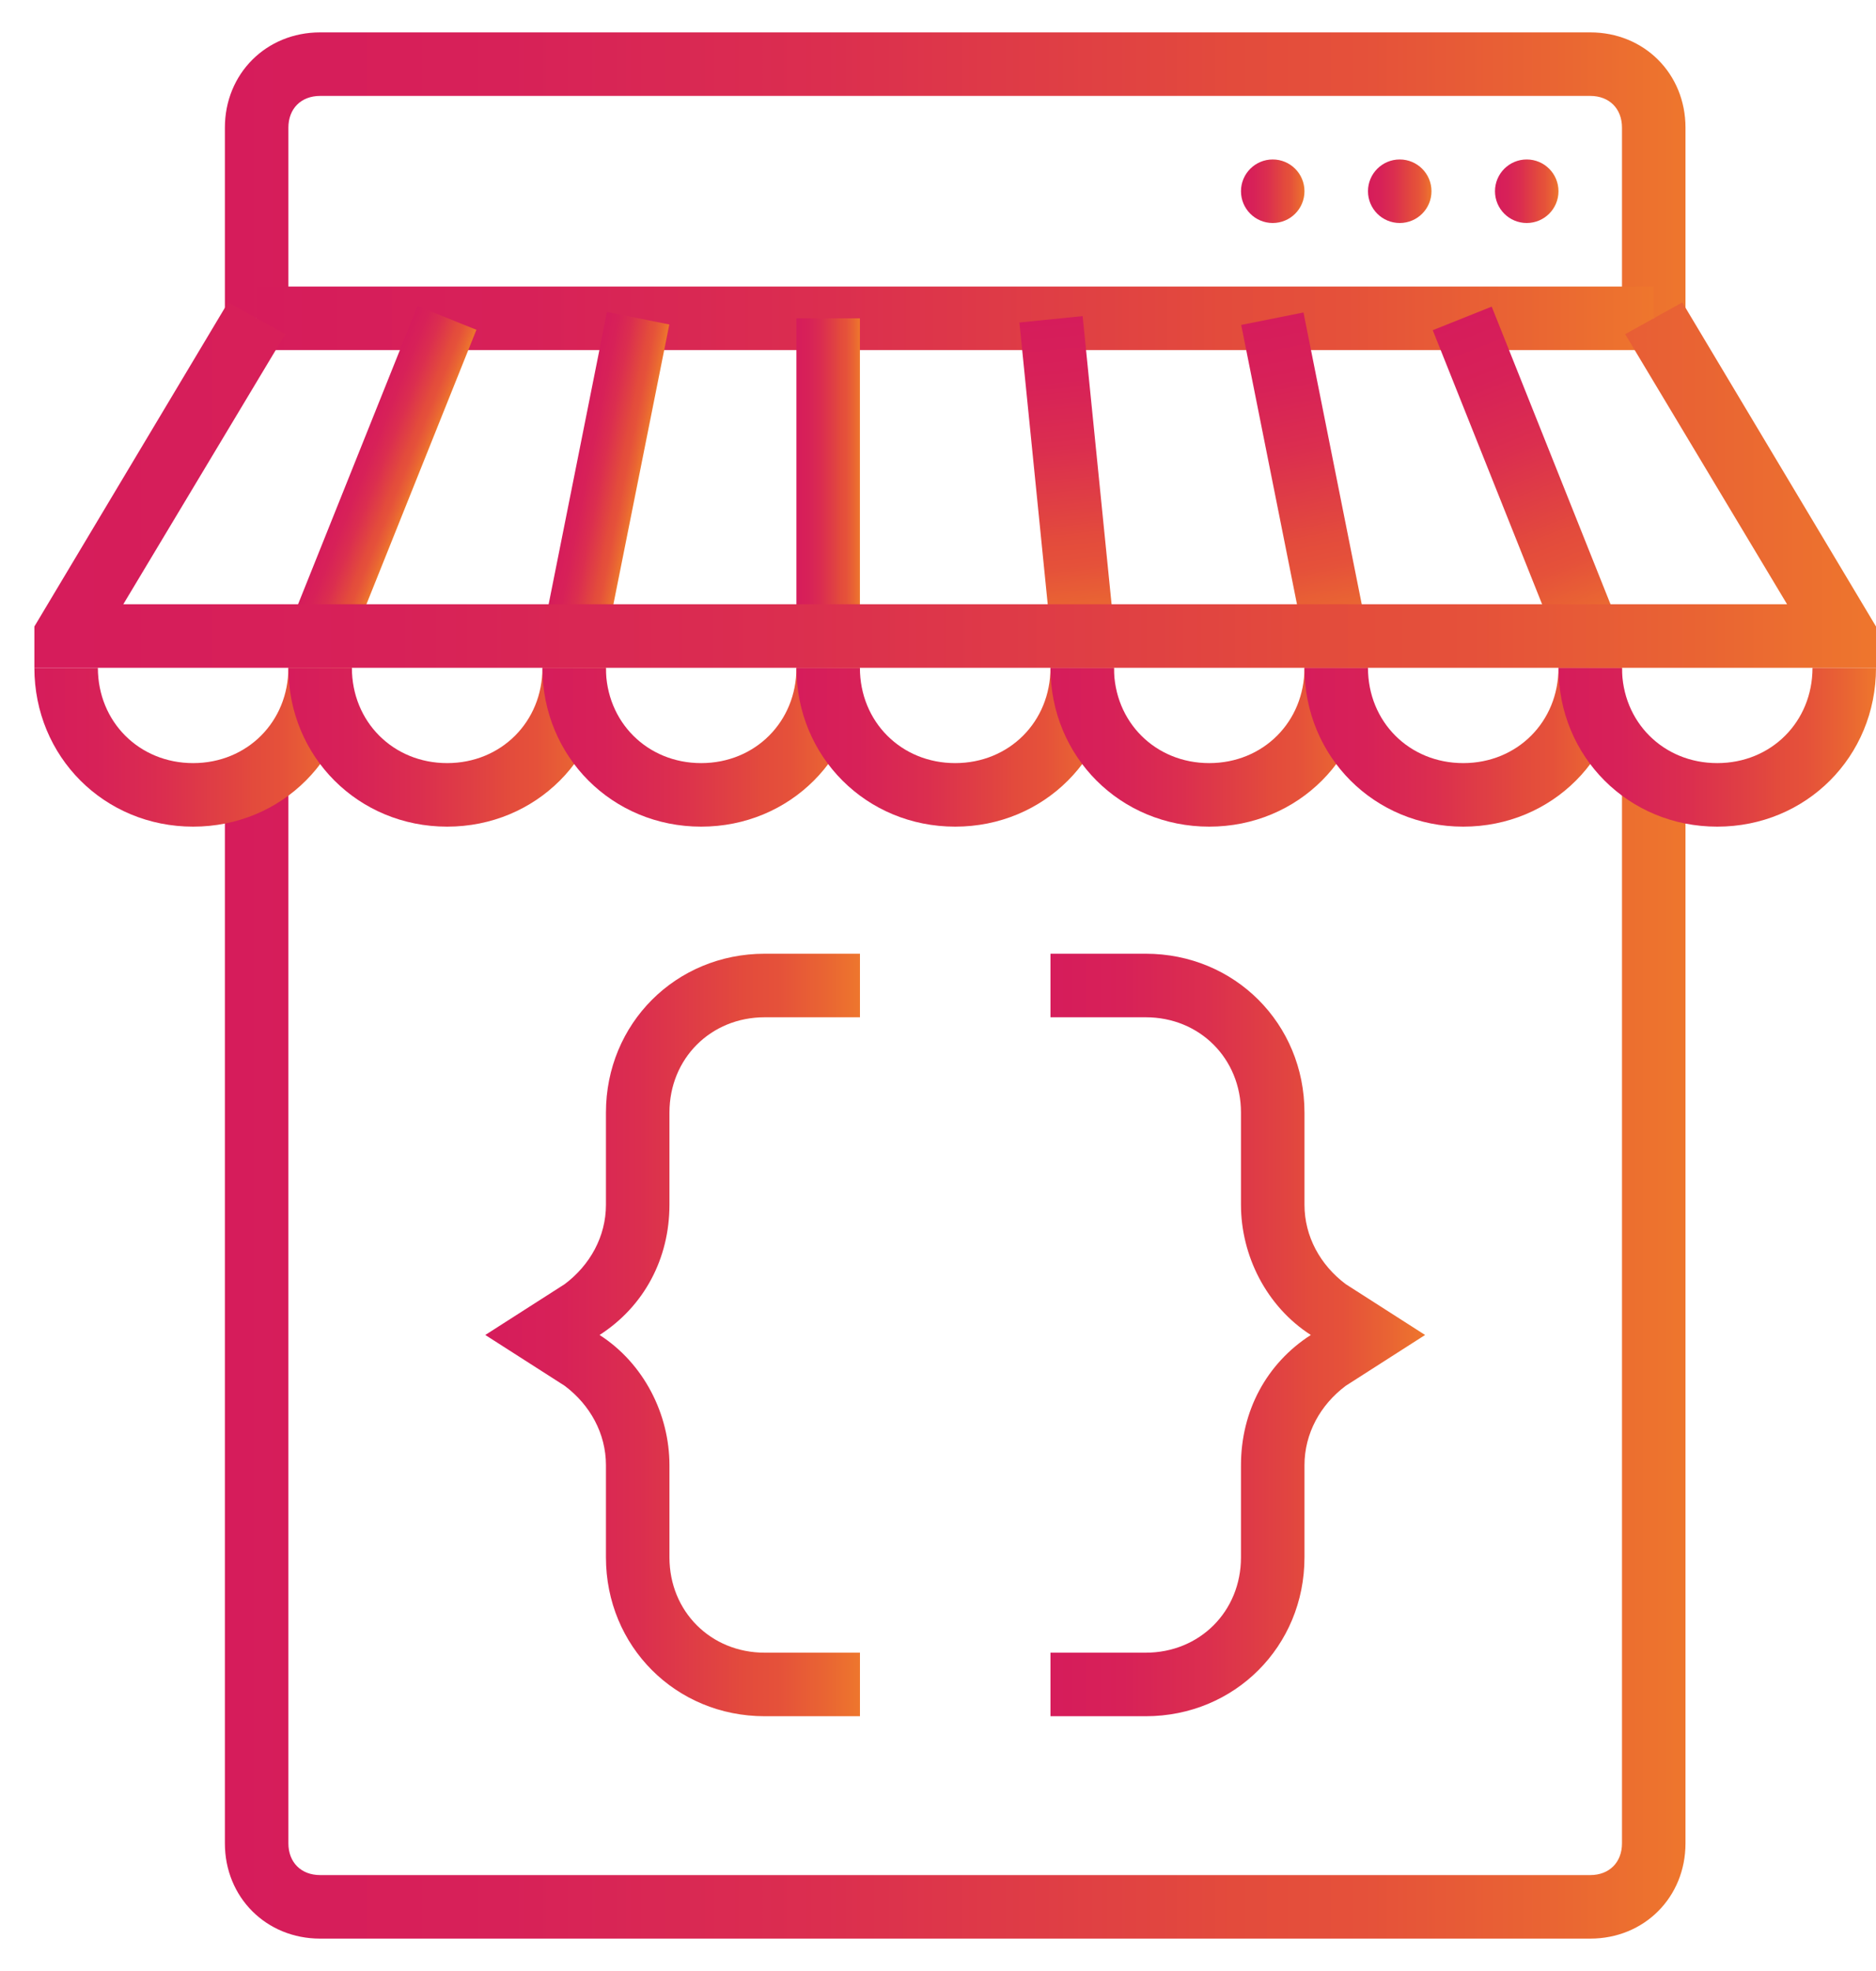 <svg width="40" height="42" viewBox="0 0 40 42" fill="none" xmlns="http://www.w3.org/2000/svg">
<path d="M33.907 41.31H6.826C5.676 41.31 4.795 40.43 4.795 39.279V16.261H6.149V39.279C6.149 39.685 6.42 39.956 6.826 39.956H33.907C34.313 39.956 34.584 39.685 34.584 39.279V16.261H35.938V39.279C35.938 40.43 35.058 41.31 33.907 41.31Z" fill="url(#paint0_linear_7990_108)"/>
<path d="M6.149 6.783H4.795V2.721C4.795 1.57 5.676 0.69 6.826 0.69H33.907C35.058 0.69 35.938 1.57 35.938 2.721V6.783H34.584V2.721C34.584 2.314 34.313 2.044 33.907 2.044H6.826C6.42 2.044 6.149 2.314 6.149 2.721V6.783Z" fill="url(#paint1_linear_7990_108)"/>
<path d="M5.472 6.106H35.261V7.46H5.472V6.106Z" fill="url(#paint2_linear_7990_108)"/>
<path d="M32.553 4.752C32.927 4.752 33.23 4.449 33.23 4.075C33.23 3.701 32.927 3.398 32.553 3.398C32.179 3.398 31.876 3.701 31.876 4.075C31.876 4.449 32.179 4.752 32.553 4.752Z" fill="url(#paint3_linear_7990_108)"/>
<path d="M29.845 4.752C30.219 4.752 30.522 4.449 30.522 4.075C30.522 3.701 30.219 3.398 29.845 3.398C29.471 3.398 29.168 3.701 29.168 4.075C29.168 4.449 29.471 4.752 29.845 4.752Z" fill="url(#paint4_linear_7990_108)"/>
<path d="M27.137 4.752C27.511 4.752 27.814 4.449 27.814 4.075C27.814 3.701 27.511 3.398 27.137 3.398C26.763 3.398 26.46 3.701 26.46 4.075C26.46 4.449 26.763 4.752 27.137 4.752Z" fill="url(#paint5_linear_7990_108)"/>
<path d="M4.118 17.615C2.223 17.615 0.733 16.125 0.733 14.23H2.087C2.087 15.381 2.968 16.261 4.118 16.261C5.269 16.261 6.149 15.381 6.149 14.23H7.504C7.504 16.125 6.014 17.615 4.118 17.615Z" fill="url(#paint6_linear_7990_108)"/>
<path d="M9.534 17.615C7.639 17.615 6.149 16.125 6.149 14.23H7.503C7.503 15.381 8.384 16.261 9.534 16.261C10.685 16.261 11.566 15.381 11.566 14.23H12.919C12.919 16.125 11.43 17.615 9.534 17.615Z" fill="url(#paint7_linear_7990_108)"/>
<path d="M14.95 17.615C13.055 17.615 11.565 16.125 11.565 14.23H12.919C12.919 15.381 13.8 16.261 14.95 16.261C16.101 16.261 16.982 15.381 16.982 14.23H18.335C18.335 16.125 16.846 17.615 14.95 17.615Z" fill="url(#paint8_linear_7990_108)"/>
<path d="M20.366 17.615C18.471 17.615 16.981 16.125 16.981 14.23H18.335C18.335 15.381 19.216 16.261 20.366 16.261C21.517 16.261 22.398 15.381 22.398 14.23H23.752C23.752 16.125 22.262 17.615 20.366 17.615Z" fill="url(#paint9_linear_7990_108)"/>
<path d="M25.783 17.615C23.887 17.615 22.398 16.125 22.398 14.23H23.752C23.752 15.381 24.632 16.261 25.783 16.261C26.934 16.261 27.814 15.381 27.814 14.23H29.168C29.168 16.125 27.678 17.615 25.783 17.615Z" fill="url(#paint10_linear_7990_108)"/>
<path d="M31.199 17.615C29.303 17.615 27.814 16.125 27.814 14.23H29.168C29.168 15.381 30.048 16.261 31.199 16.261C32.35 16.261 33.23 15.381 33.23 14.23H34.584C34.584 16.125 33.094 17.615 31.199 17.615Z" fill="url(#paint11_linear_7990_108)"/>
<path d="M36.615 17.615C34.719 17.615 33.23 16.125 33.23 14.23H34.584C34.584 15.381 35.464 16.261 36.615 16.261C37.766 16.261 38.646 15.381 38.646 14.23H40C40 16.125 38.51 17.615 36.615 17.615Z" fill="url(#paint12_linear_7990_108)"/>
<path d="M8.902 6.523L10.158 7.027L7.438 13.812L6.182 13.309L8.902 6.523Z" fill="url(#paint13_linear_7990_108)"/>
<path d="M12.942 6.649L14.271 6.914L12.917 13.688L11.589 13.423L12.942 6.649Z" fill="url(#paint14_linear_7990_108)"/>
<path d="M16.981 6.783H18.335V13.553H16.981V6.783Z" fill="url(#paint15_linear_7990_108)"/>
<path d="M23.084 6.736L23.761 13.473L22.413 13.608L21.736 6.872L23.084 6.736Z" fill="url(#paint16_linear_7990_108)"/>
<path d="M27.793 6.659L29.146 13.433L27.818 13.698L26.465 6.924L27.793 6.659Z" fill="url(#paint17_linear_7990_108)"/>
<path d="M31.806 6.534L34.519 13.326L33.261 13.829L30.549 7.036L31.806 6.534Z" fill="url(#paint18_linear_7990_108)"/>
<path d="M0.733 14.23H40V13.35L35.87 6.444L34.652 7.121L38.104 12.876H2.629L6.082 7.121L4.863 6.444L0.733 13.35V14.23Z" fill="url(#paint19_linear_7990_108)"/>
<path d="M18.336 36.571H16.305C14.409 36.571 12.92 35.082 12.92 33.186V31.223C12.92 30.546 12.581 29.936 12.04 29.53L10.347 28.447L12.04 27.364C12.581 26.958 12.92 26.348 12.92 25.671V23.708C12.92 21.812 14.409 20.323 16.305 20.323H18.336V21.677H16.305C15.154 21.677 14.274 22.557 14.274 23.708V25.671C14.274 26.822 13.732 27.838 12.784 28.447C13.732 29.056 14.274 30.14 14.274 31.223V33.186C14.274 34.337 15.154 35.217 16.305 35.217H18.336V36.571Z" fill="url(#paint20_linear_7990_108)"/>
<path d="M24.429 36.571H22.398V35.217H24.429C25.58 35.217 26.46 34.337 26.46 33.186V31.223C26.46 30.072 27.001 29.056 27.949 28.447C27.001 27.838 26.46 26.755 26.46 25.671V23.708C26.46 22.557 25.58 21.677 24.429 21.677H22.398V20.323H24.429C26.324 20.323 27.814 21.812 27.814 23.708V25.671C27.814 26.348 28.152 26.958 28.694 27.364L30.386 28.447L28.694 29.53C28.152 29.936 27.814 30.546 27.814 31.223V33.186C27.814 35.082 26.324 36.571 24.429 36.571Z" fill="url(#paint21_linear_7990_108)"/>
<defs>
<linearGradient id="paint0_linear_7990_108" x1="4.794" y1="23.675" x2="35.933" y2="23.675" gradientUnits="userSpaceOnUse">
<stop stop-color="#D61C5B"/>
<stop offset="0.193" stop-color="#D72158"/>
<stop offset="0.41" stop-color="#DB2E4F"/>
<stop offset="0.639" stop-color="#E14540"/>
<stop offset="0.691" stop-color="#E34B3C"/>
<stop offset="0.78" stop-color="#E5513A"/>
<stop offset="0.905" stop-color="#E96433"/>
<stop offset="1" stop-color="#EE762D"/>
</linearGradient>
<linearGradient id="paint1_linear_7990_108" x1="4.794" y1="2.493" x2="35.933" y2="2.493" gradientUnits="userSpaceOnUse">
<stop stop-color="#D61C5B"/>
<stop offset="0.193" stop-color="#D72158"/>
<stop offset="0.41" stop-color="#DB2E4F"/>
<stop offset="0.639" stop-color="#E14540"/>
<stop offset="0.691" stop-color="#E34B3C"/>
<stop offset="0.78" stop-color="#E5513A"/>
<stop offset="0.905" stop-color="#E96433"/>
<stop offset="1" stop-color="#EE762D"/>
</linearGradient>
<linearGradient id="paint2_linear_7990_108" x1="5.471" y1="6.507" x2="35.256" y2="6.507" gradientUnits="userSpaceOnUse">
<stop stop-color="#D61C5B"/>
<stop offset="0.193" stop-color="#D72158"/>
<stop offset="0.41" stop-color="#DB2E4F"/>
<stop offset="0.639" stop-color="#E14540"/>
<stop offset="0.691" stop-color="#E34B3C"/>
<stop offset="0.78" stop-color="#E5513A"/>
<stop offset="0.905" stop-color="#E96433"/>
<stop offset="1" stop-color="#EE762D"/>
</linearGradient>
<linearGradient id="paint3_linear_7990_108" x1="31.876" y1="3.798" x2="33.23" y2="3.798" gradientUnits="userSpaceOnUse">
<stop stop-color="#D61C5B"/>
<stop offset="0.193" stop-color="#D72158"/>
<stop offset="0.41" stop-color="#DB2E4F"/>
<stop offset="0.639" stop-color="#E14540"/>
<stop offset="0.691" stop-color="#E34B3C"/>
<stop offset="0.78" stop-color="#E5513A"/>
<stop offset="0.905" stop-color="#E96433"/>
<stop offset="1" stop-color="#EE762D"/>
</linearGradient>
<linearGradient id="paint4_linear_7990_108" x1="29.168" y1="3.798" x2="30.522" y2="3.798" gradientUnits="userSpaceOnUse">
<stop stop-color="#D61C5B"/>
<stop offset="0.193" stop-color="#D72158"/>
<stop offset="0.41" stop-color="#DB2E4F"/>
<stop offset="0.639" stop-color="#E14540"/>
<stop offset="0.691" stop-color="#E34B3C"/>
<stop offset="0.78" stop-color="#E5513A"/>
<stop offset="0.905" stop-color="#E96433"/>
<stop offset="1" stop-color="#EE762D"/>
</linearGradient>
<linearGradient id="paint5_linear_7990_108" x1="26.46" y1="3.798" x2="27.814" y2="3.798" gradientUnits="userSpaceOnUse">
<stop stop-color="#D61C5B"/>
<stop offset="0.193" stop-color="#D72158"/>
<stop offset="0.41" stop-color="#DB2E4F"/>
<stop offset="0.639" stop-color="#E14540"/>
<stop offset="0.691" stop-color="#E34B3C"/>
<stop offset="0.78" stop-color="#E5513A"/>
<stop offset="0.905" stop-color="#E96433"/>
<stop offset="1" stop-color="#EE762D"/>
</linearGradient>
<linearGradient id="paint6_linear_7990_108" x1="0.733" y1="15.232" x2="7.502" y2="15.232" gradientUnits="userSpaceOnUse">
<stop stop-color="#D61C5B"/>
<stop offset="0.193" stop-color="#D72158"/>
<stop offset="0.41" stop-color="#DB2E4F"/>
<stop offset="0.639" stop-color="#E14540"/>
<stop offset="0.691" stop-color="#E34B3C"/>
<stop offset="0.78" stop-color="#E5513A"/>
<stop offset="0.905" stop-color="#E96433"/>
<stop offset="1" stop-color="#EE762D"/>
</linearGradient>
<linearGradient id="paint7_linear_7990_108" x1="6.149" y1="15.232" x2="12.918" y2="15.232" gradientUnits="userSpaceOnUse">
<stop stop-color="#D61C5B"/>
<stop offset="0.193" stop-color="#D72158"/>
<stop offset="0.41" stop-color="#DB2E4F"/>
<stop offset="0.639" stop-color="#E14540"/>
<stop offset="0.691" stop-color="#E34B3C"/>
<stop offset="0.78" stop-color="#E5513A"/>
<stop offset="0.905" stop-color="#E96433"/>
<stop offset="1" stop-color="#EE762D"/>
</linearGradient>
<linearGradient id="paint8_linear_7990_108" x1="11.565" y1="15.232" x2="18.334" y2="15.232" gradientUnits="userSpaceOnUse">
<stop stop-color="#D61C5B"/>
<stop offset="0.193" stop-color="#D72158"/>
<stop offset="0.41" stop-color="#DB2E4F"/>
<stop offset="0.639" stop-color="#E14540"/>
<stop offset="0.691" stop-color="#E34B3C"/>
<stop offset="0.78" stop-color="#E5513A"/>
<stop offset="0.905" stop-color="#E96433"/>
<stop offset="1" stop-color="#EE762D"/>
</linearGradient>
<linearGradient id="paint9_linear_7990_108" x1="16.981" y1="15.232" x2="23.75" y2="15.232" gradientUnits="userSpaceOnUse">
<stop stop-color="#D61C5B"/>
<stop offset="0.193" stop-color="#D72158"/>
<stop offset="0.41" stop-color="#DB2E4F"/>
<stop offset="0.639" stop-color="#E14540"/>
<stop offset="0.691" stop-color="#E34B3C"/>
<stop offset="0.78" stop-color="#E5513A"/>
<stop offset="0.905" stop-color="#E96433"/>
<stop offset="1" stop-color="#EE762D"/>
</linearGradient>
<linearGradient id="paint10_linear_7990_108" x1="22.397" y1="15.232" x2="29.167" y2="15.232" gradientUnits="userSpaceOnUse">
<stop stop-color="#D61C5B"/>
<stop offset="0.193" stop-color="#D72158"/>
<stop offset="0.41" stop-color="#DB2E4F"/>
<stop offset="0.639" stop-color="#E14540"/>
<stop offset="0.691" stop-color="#E34B3C"/>
<stop offset="0.78" stop-color="#E5513A"/>
<stop offset="0.905" stop-color="#E96433"/>
<stop offset="1" stop-color="#EE762D"/>
</linearGradient>
<linearGradient id="paint11_linear_7990_108" x1="27.814" y1="15.232" x2="34.583" y2="15.232" gradientUnits="userSpaceOnUse">
<stop stop-color="#D61C5B"/>
<stop offset="0.193" stop-color="#D72158"/>
<stop offset="0.41" stop-color="#DB2E4F"/>
<stop offset="0.639" stop-color="#E14540"/>
<stop offset="0.691" stop-color="#E34B3C"/>
<stop offset="0.78" stop-color="#E5513A"/>
<stop offset="0.905" stop-color="#E96433"/>
<stop offset="1" stop-color="#EE762D"/>
</linearGradient>
<linearGradient id="paint12_linear_7990_108" x1="33.23" y1="15.232" x2="39.999" y2="15.232" gradientUnits="userSpaceOnUse">
<stop stop-color="#D61C5B"/>
<stop offset="0.193" stop-color="#D72158"/>
<stop offset="0.41" stop-color="#DB2E4F"/>
<stop offset="0.639" stop-color="#E14540"/>
<stop offset="0.691" stop-color="#E34B3C"/>
<stop offset="0.78" stop-color="#E5513A"/>
<stop offset="0.905" stop-color="#E96433"/>
<stop offset="1" stop-color="#EE762D"/>
</linearGradient>
<linearGradient id="paint13_linear_7990_108" x1="8.097" y1="8.531" x2="9.353" y2="9.035" gradientUnits="userSpaceOnUse">
<stop stop-color="#D61C5B"/>
<stop offset="0.193" stop-color="#D72158"/>
<stop offset="0.41" stop-color="#DB2E4F"/>
<stop offset="0.639" stop-color="#E14540"/>
<stop offset="0.691" stop-color="#E34B3C"/>
<stop offset="0.78" stop-color="#E5513A"/>
<stop offset="0.905" stop-color="#E96433"/>
<stop offset="1" stop-color="#EE762D"/>
</linearGradient>
<linearGradient id="paint14_linear_7990_108" x1="12.542" y1="8.654" x2="13.87" y2="8.919" gradientUnits="userSpaceOnUse">
<stop stop-color="#D61C5B"/>
<stop offset="0.193" stop-color="#D72158"/>
<stop offset="0.41" stop-color="#DB2E4F"/>
<stop offset="0.639" stop-color="#E14540"/>
<stop offset="0.691" stop-color="#E34B3C"/>
<stop offset="0.78" stop-color="#E5513A"/>
<stop offset="0.905" stop-color="#E96433"/>
<stop offset="1" stop-color="#EE762D"/>
</linearGradient>
<linearGradient id="paint15_linear_7990_108" x1="16.981" y1="8.786" x2="18.335" y2="8.786" gradientUnits="userSpaceOnUse">
<stop stop-color="#D61C5B"/>
<stop offset="0.193" stop-color="#D72158"/>
<stop offset="0.41" stop-color="#DB2E4F"/>
<stop offset="0.639" stop-color="#E14540"/>
<stop offset="0.691" stop-color="#E34B3C"/>
<stop offset="0.78" stop-color="#E5513A"/>
<stop offset="0.905" stop-color="#E96433"/>
<stop offset="1" stop-color="#EE762D"/>
</linearGradient>
<linearGradient id="paint16_linear_7990_108" x1="22.685" y1="6.776" x2="23.362" y2="13.512" gradientUnits="userSpaceOnUse">
<stop stop-color="#D61C5B"/>
<stop offset="0.193" stop-color="#D72158"/>
<stop offset="0.41" stop-color="#DB2E4F"/>
<stop offset="0.639" stop-color="#E14540"/>
<stop offset="0.691" stop-color="#E34B3C"/>
<stop offset="0.78" stop-color="#E5513A"/>
<stop offset="0.905" stop-color="#E96433"/>
<stop offset="1" stop-color="#EE762D"/>
</linearGradient>
<linearGradient id="paint17_linear_7990_108" x1="27.4" y1="6.737" x2="28.753" y2="13.511" gradientUnits="userSpaceOnUse">
<stop stop-color="#D61C5B"/>
<stop offset="0.193" stop-color="#D72158"/>
<stop offset="0.41" stop-color="#DB2E4F"/>
<stop offset="0.639" stop-color="#E14540"/>
<stop offset="0.691" stop-color="#E34B3C"/>
<stop offset="0.78" stop-color="#E5513A"/>
<stop offset="0.905" stop-color="#E96433"/>
<stop offset="1" stop-color="#EE762D"/>
</linearGradient>
<linearGradient id="paint18_linear_7990_108" x1="31.434" y1="6.682" x2="34.146" y2="13.474" gradientUnits="userSpaceOnUse">
<stop stop-color="#D61C5B"/>
<stop offset="0.193" stop-color="#D72158"/>
<stop offset="0.41" stop-color="#DB2E4F"/>
<stop offset="0.639" stop-color="#E14540"/>
<stop offset="0.691" stop-color="#E34B3C"/>
<stop offset="0.78" stop-color="#E5513A"/>
<stop offset="0.905" stop-color="#E96433"/>
<stop offset="1" stop-color="#EE762D"/>
</linearGradient>
<linearGradient id="paint19_linear_7990_108" x1="0.732" y1="8.748" x2="39.994" y2="8.748" gradientUnits="userSpaceOnUse">
<stop stop-color="#D61C5B"/>
<stop offset="0.193" stop-color="#D72158"/>
<stop offset="0.41" stop-color="#DB2E4F"/>
<stop offset="0.639" stop-color="#E14540"/>
<stop offset="0.691" stop-color="#E34B3C"/>
<stop offset="0.78" stop-color="#E5513A"/>
<stop offset="0.905" stop-color="#E96433"/>
<stop offset="1" stop-color="#EE762D"/>
</linearGradient>
<linearGradient id="paint20_linear_7990_108" x1="10.347" y1="25.132" x2="18.334" y2="25.132" gradientUnits="userSpaceOnUse">
<stop stop-color="#D61C5B"/>
<stop offset="0.193" stop-color="#D72158"/>
<stop offset="0.41" stop-color="#DB2E4F"/>
<stop offset="0.639" stop-color="#E14540"/>
<stop offset="0.691" stop-color="#E34B3C"/>
<stop offset="0.78" stop-color="#E5513A"/>
<stop offset="0.905" stop-color="#E96433"/>
<stop offset="1" stop-color="#EE762D"/>
</linearGradient>
<linearGradient id="paint21_linear_7990_108" x1="22.397" y1="25.132" x2="30.385" y2="25.132" gradientUnits="userSpaceOnUse">
<stop stop-color="#D61C5B"/>
<stop offset="0.193" stop-color="#D72158"/>
<stop offset="0.41" stop-color="#DB2E4F"/>
<stop offset="0.639" stop-color="#E14540"/>
<stop offset="0.691" stop-color="#E34B3C"/>
<stop offset="0.78" stop-color="#E5513A"/>
<stop offset="0.905" stop-color="#E96433"/>
<stop offset="1" stop-color="#EE762D"/>
</linearGradient>
</defs>
</svg>
